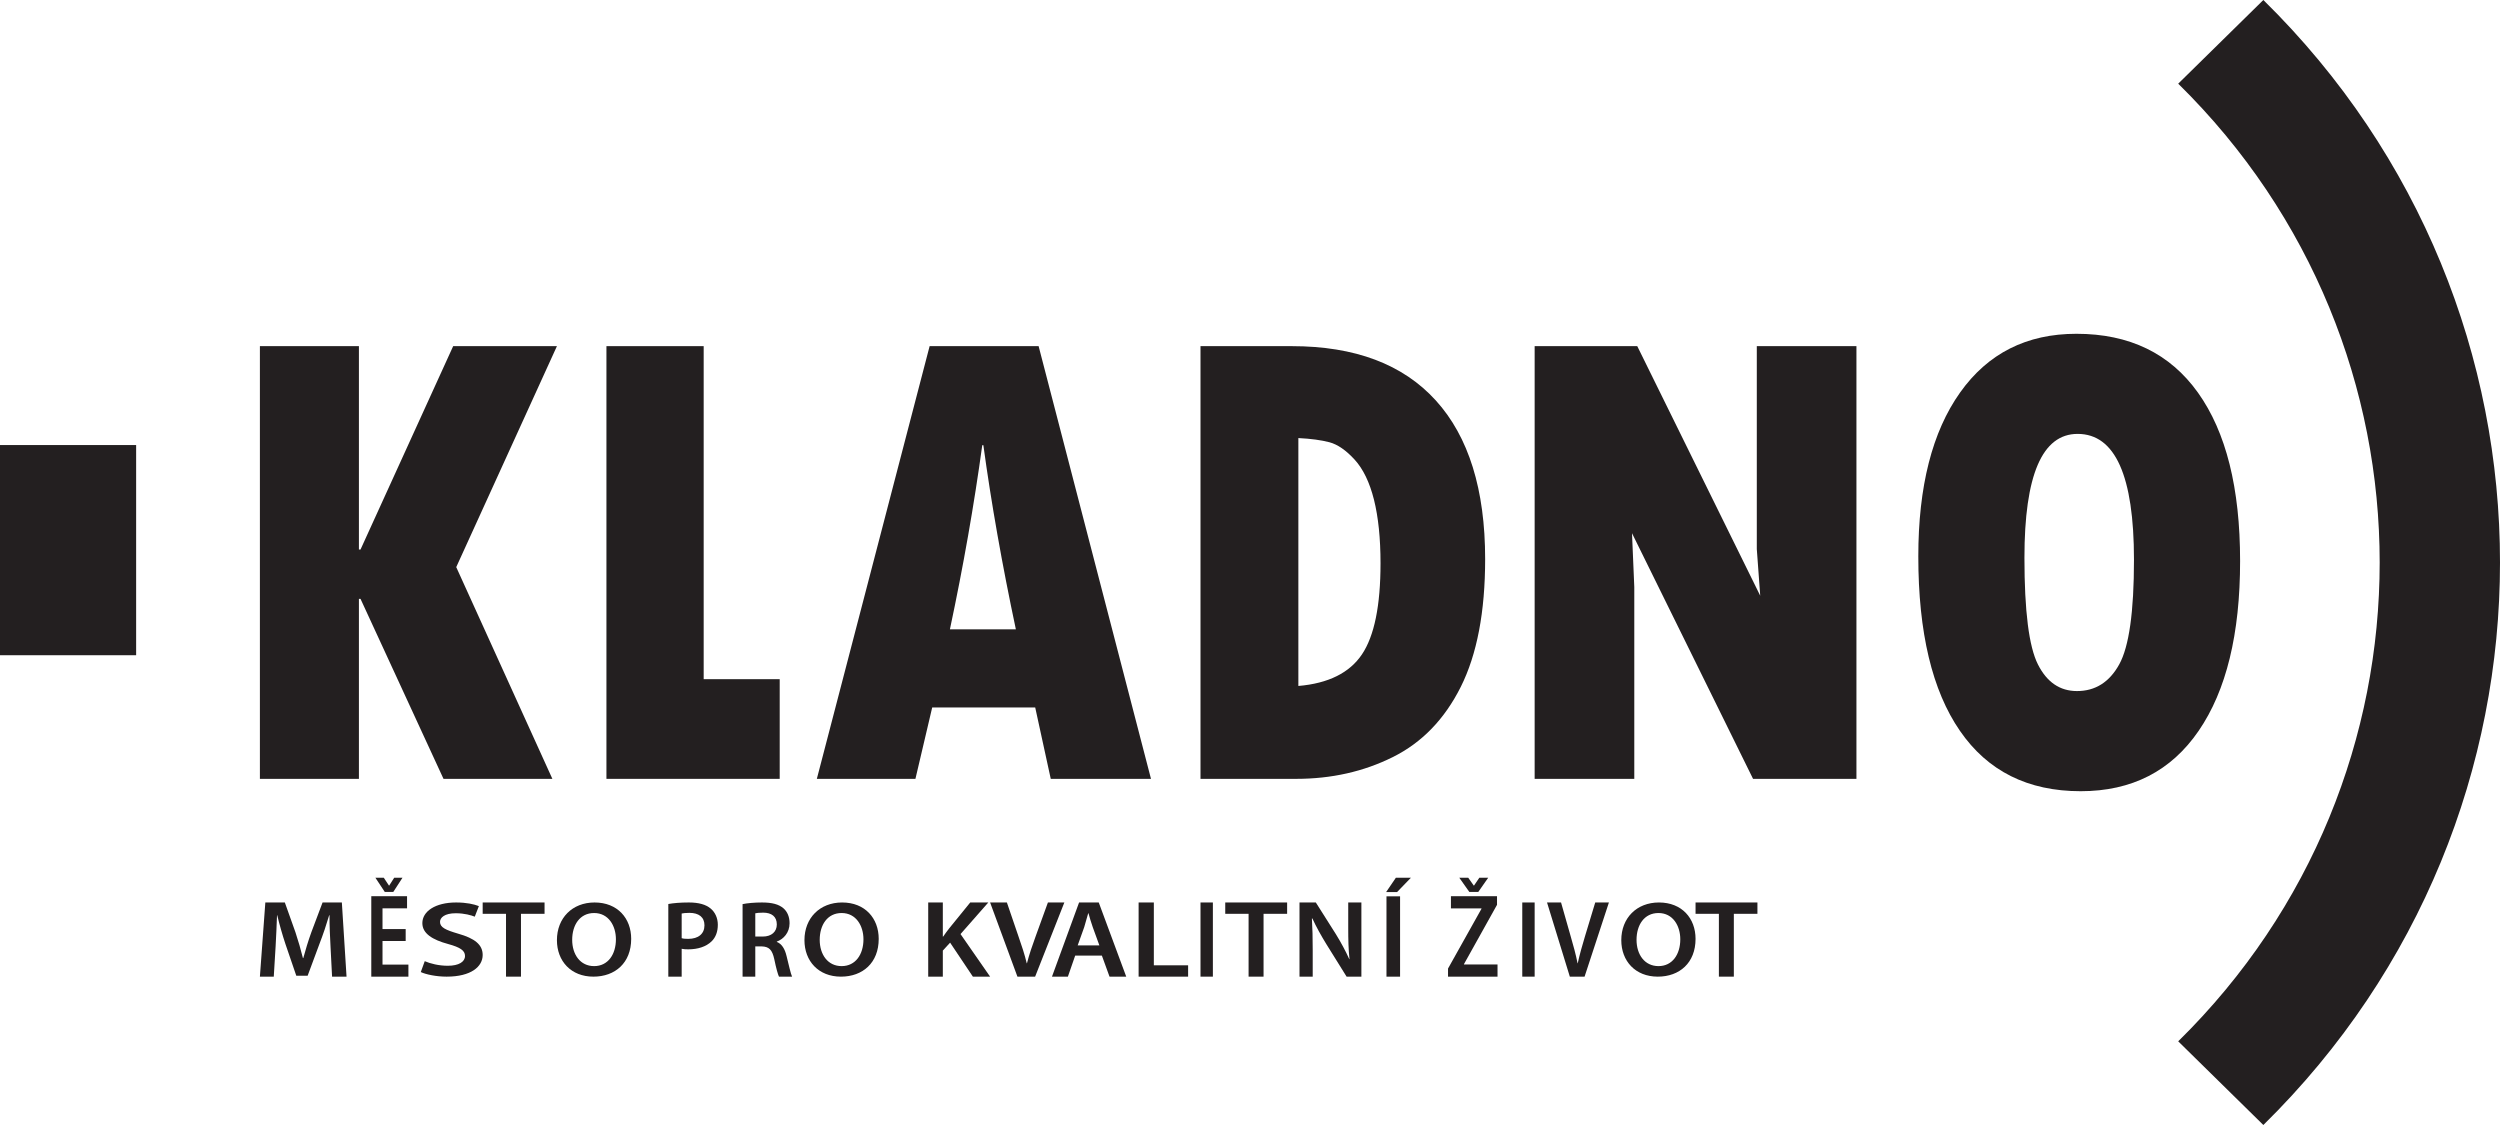 <svg width="200" height="90" viewBox="0 0 200 90" fill="none" xmlns="http://www.w3.org/2000/svg">
<path d="M20.792 27.692H28.713V43.963H28.841L36.254 27.692H44.554L36.499 45.37L44.19 62.308H35.48L28.841 47.908H28.713V62.308H20.792V27.692Z" fill="#231F20"/>
<path d="M48.515 27.692H56.294V54.334H62.376V62.308H48.515V27.692Z" fill="#231F20"/>
<path d="M92.079 62.308H84.06L82.817 56.598H74.576L73.234 62.308H65.347L74.37 27.692H83.089L92.079 62.308ZM81.269 50.347C80.168 45.156 79.302 40.245 78.669 35.615H78.581C77.929 40.387 77.065 45.297 75.993 50.347H81.269Z" fill="#231F20"/>
<path d="M96.04 27.692H103.338C108.395 27.692 112.235 29.139 114.865 32.037C117.492 34.932 118.812 39.162 118.812 44.728C118.812 48.946 118.161 52.352 116.864 54.945C115.566 57.537 113.751 59.412 111.422 60.568C109.092 61.727 106.516 62.308 103.699 62.308H96.04V27.692ZM103.869 35.045V54.877C106.269 54.672 107.963 53.827 108.954 52.354C109.947 50.878 110.442 48.451 110.442 45.064C110.442 43.063 110.265 41.368 109.919 39.978C109.569 38.589 109.055 37.518 108.369 36.769C107.681 36.018 107.012 35.557 106.359 35.381C105.707 35.209 104.879 35.097 103.869 35.045Z" fill="#231F20"/>
<path d="M122.772 27.692H130.981L140.818 47.658L140.544 43.925V27.692H148.515V62.308H140.244L130.56 42.656L130.743 46.96V62.308H122.772V27.692Z" fill="#231F20"/>
<path d="M166.456 63.297C162.23 63.297 159.009 61.686 156.793 58.464C154.574 55.246 153.465 50.596 153.465 44.517C153.465 38.909 154.578 34.541 156.806 31.404C159.032 28.268 162.133 26.703 166.115 26.703C170.354 26.703 173.6 28.276 175.841 31.417C178.086 34.562 179.208 39.047 179.208 44.882C179.208 50.715 178.103 55.246 175.894 58.464C173.689 61.686 170.54 63.297 166.456 63.297ZM166.208 34.712C163.371 34.712 161.955 38.018 161.955 44.627C161.955 48.885 162.315 51.727 163.032 53.15C163.749 54.574 164.791 55.285 166.157 55.285C167.626 55.285 168.752 54.574 169.539 53.15C170.326 51.727 170.718 48.937 170.718 44.782C170.718 38.068 169.215 34.712 166.208 34.712Z" fill="#231F20"/>
<path d="M0 52.418H10.891V35.604H0V52.418Z" fill="#231F20"/>
<path d="M174.257 6.694C195.747 27.816 195.747 62.184 174.257 83.306L181.068 90C206.311 65.188 206.311 24.814 181.068 0L174.257 6.694Z" fill="#231F20"/>
<path d="M26.441 75.712C26.402 74.946 26.354 74.022 26.363 73.221H26.334C26.122 73.941 25.854 74.743 25.564 75.491L24.61 78.061H23.704L22.837 75.526C22.584 74.77 22.356 73.96 22.18 73.221H22.161C22.134 73.995 22.094 74.936 22.047 75.747L21.902 78.132H20.792L21.227 72.198H22.787L23.637 74.585C23.868 75.279 24.069 75.985 24.233 76.643H24.264C24.436 76.003 24.658 75.271 24.909 74.576L25.805 72.198H27.348L27.723 78.132H26.566L26.441 75.712Z" fill="#231F20"/>
<path d="M32.454 75.278H30.601V77.168H32.673V78.132H29.703V71.698H32.564V72.664H30.601V74.324H32.454V75.278ZM30.783 71.356L30.032 70.22H30.703L31.119 70.849H31.134L31.535 70.22H32.198L31.462 71.356H30.783Z" fill="#231F20"/>
<path d="M33.98 76.894C34.422 77.09 35.111 77.261 35.822 77.261C36.705 77.261 37.201 76.945 37.201 76.477C37.201 76.042 36.816 75.787 35.855 75.523C34.59 75.181 33.788 74.679 33.788 73.851C33.788 72.906 34.827 72.198 36.49 72.198C37.314 72.198 37.914 72.334 38.31 72.488L37.982 73.333C37.699 73.222 37.167 73.06 36.456 73.06C35.572 73.06 35.201 73.409 35.201 73.75C35.201 74.192 35.643 74.397 36.66 74.696C37.982 75.072 38.614 75.574 38.614 76.4C38.614 77.329 37.688 78.132 35.731 78.132C34.918 78.132 34.082 77.961 33.663 77.765L33.98 76.894Z" fill="#231F20"/>
<path d="M40.481 73.105H38.614V72.198H43.564V73.105H41.678V78.132H40.481V73.105Z" fill="#231F20"/>
<path d="M50.495 75.109C50.495 77.033 49.209 78.132 47.472 78.132C45.681 78.132 44.554 76.888 44.554 75.212C44.554 73.441 45.784 72.198 47.566 72.198C49.405 72.198 50.495 73.467 50.495 75.109ZM45.775 75.186C45.775 76.363 46.421 77.289 47.529 77.289C48.645 77.289 49.273 76.346 49.273 75.144C49.273 74.064 48.683 73.042 47.529 73.042C46.386 73.042 45.775 74.004 45.775 75.186Z" fill="#231F20"/>
<path d="M53.465 72.32C53.86 72.25 54.396 72.198 55.112 72.198C55.902 72.198 56.471 72.364 56.848 72.679C57.199 72.968 57.426 73.43 57.426 73.98C57.426 74.54 57.252 74.995 56.927 75.308C56.488 75.737 55.823 75.947 55.059 75.947C54.858 75.947 54.682 75.937 54.534 75.903V78.132H53.465V72.32ZM54.534 75.055C54.675 75.1 54.84 75.109 55.059 75.109C55.867 75.109 56.357 74.706 56.357 74.023C56.357 73.371 55.902 73.029 55.158 73.029C54.858 73.029 54.649 73.055 54.534 73.082V75.055Z" fill="#231F20"/>
<path d="M59.406 72.329C59.798 72.25 60.364 72.198 60.953 72.198C61.761 72.198 62.301 72.338 62.685 72.671C62.991 72.942 63.166 73.352 63.166 73.858C63.166 74.619 62.676 75.134 62.145 75.327V75.353C62.551 75.511 62.793 75.922 62.926 76.489C63.108 77.223 63.258 77.906 63.366 78.132H62.318C62.235 77.959 62.094 77.477 61.944 76.743C61.778 75.975 61.52 75.73 60.936 75.712H60.423V78.132H59.406V72.329ZM60.423 74.924H61.028C61.719 74.924 62.145 74.541 62.145 73.956C62.145 73.317 61.719 73.012 61.053 73.012C60.729 73.012 60.521 73.038 60.423 73.064V74.924Z" fill="#231F20"/>
<path d="M70.297 75.109C70.297 77.033 69.011 78.132 67.275 78.132C65.483 78.132 64.356 76.888 64.356 75.212C64.356 73.441 65.586 72.198 67.369 72.198C69.208 72.198 70.297 73.467 70.297 75.109ZM65.577 75.186C65.577 76.363 66.224 77.289 67.331 77.289C68.448 77.289 69.077 76.346 69.077 75.144C69.077 74.064 68.486 73.042 67.331 73.042C66.186 73.042 65.577 74.004 65.577 75.186Z" fill="#231F20"/>
<path d="M74.257 72.198H75.426V74.927H75.453C75.606 74.699 75.769 74.489 75.923 74.285L77.619 72.198H79.064L76.842 74.726L79.208 78.132H77.83L76.009 75.412L75.426 76.047V78.132H74.257V72.198Z" fill="#231F20"/>
<path d="M81.394 78.132L79.208 72.198H80.551L81.474 74.9C81.736 75.65 81.967 76.338 82.138 77.059H82.158C82.337 76.354 82.588 75.632 82.85 74.911L83.833 72.198H85.148L82.81 78.132H81.394Z" fill="#231F20"/>
<path d="M86.014 76.45L85.431 78.132H84.158L86.326 72.198H87.9L90.099 78.132H88.762L88.151 76.45H86.014ZM87.95 75.631L87.419 74.169C87.287 73.81 87.178 73.404 87.078 73.06H87.057C86.957 73.404 86.846 73.818 86.738 74.169L86.215 75.631H87.95Z" fill="#231F20"/>
<path d="M91.089 72.198H92.307V77.225H95.049V78.132H91.089V72.198Z" fill="#231F20"/>
<path d="M96.04 78.132H97.03V72.198H96.04V78.132Z" fill="#231F20"/>
<path d="M99.887 73.105H98.02V72.198H102.97V73.105H101.084V78.132H99.887V73.105Z" fill="#231F20"/>
<path d="M103.96 78.132V72.198H105.266L106.877 74.743C107.283 75.403 107.654 76.091 107.941 76.731H107.96C107.876 75.941 107.858 75.174 107.858 74.269V72.198H108.911V78.132H107.728L106.1 75.518C105.701 74.865 105.294 74.145 104.989 73.475L104.952 73.484C104.999 74.249 105.017 75.032 105.017 76.012V78.132H103.96Z" fill="#231F20"/>
<path d="M112.871 70.22L111.767 71.364H110.891L111.669 70.22H112.871ZM112.006 78.132H110.918V71.706H112.006V78.132Z" fill="#231F20"/>
<path d="M115.842 77.484L118.518 72.702V72.674H116.075V71.698H119.761V72.387L117.117 77.13V77.158H119.802V78.132H115.842V77.484ZM117.547 71.356L116.744 70.22H117.459L117.904 70.849H117.919L118.346 70.22H119.055L118.262 71.356H117.547Z" fill="#231F20"/>
<path d="M121.782 78.132H122.772V72.198H121.782V78.132Z" fill="#231F20"/>
<path d="M125.586 78.132L123.762 72.198H124.884L125.653 74.9C125.871 75.65 126.063 76.338 126.204 77.059H126.221C126.372 76.354 126.581 75.632 126.797 74.911L127.619 72.198H128.713L126.766 78.132H125.586Z" fill="#231F20"/>
<path d="M135.644 75.109C135.644 77.033 134.357 78.132 132.622 78.132C130.829 78.132 129.703 76.888 129.703 75.212C129.703 73.441 130.933 72.198 132.716 72.198C134.555 72.198 135.644 73.467 135.644 75.109ZM130.923 75.186C130.923 76.363 131.57 77.289 132.678 77.289C133.795 77.289 134.423 76.346 134.423 75.144C134.423 74.064 133.833 73.042 132.678 73.042C131.533 73.042 130.923 74.004 130.923 75.186Z" fill="#231F20"/>
<path d="M137.511 73.105H135.644V72.198H140.594V73.105H138.707V78.132H137.511V73.105Z" fill="#231F20"/>
</svg>
